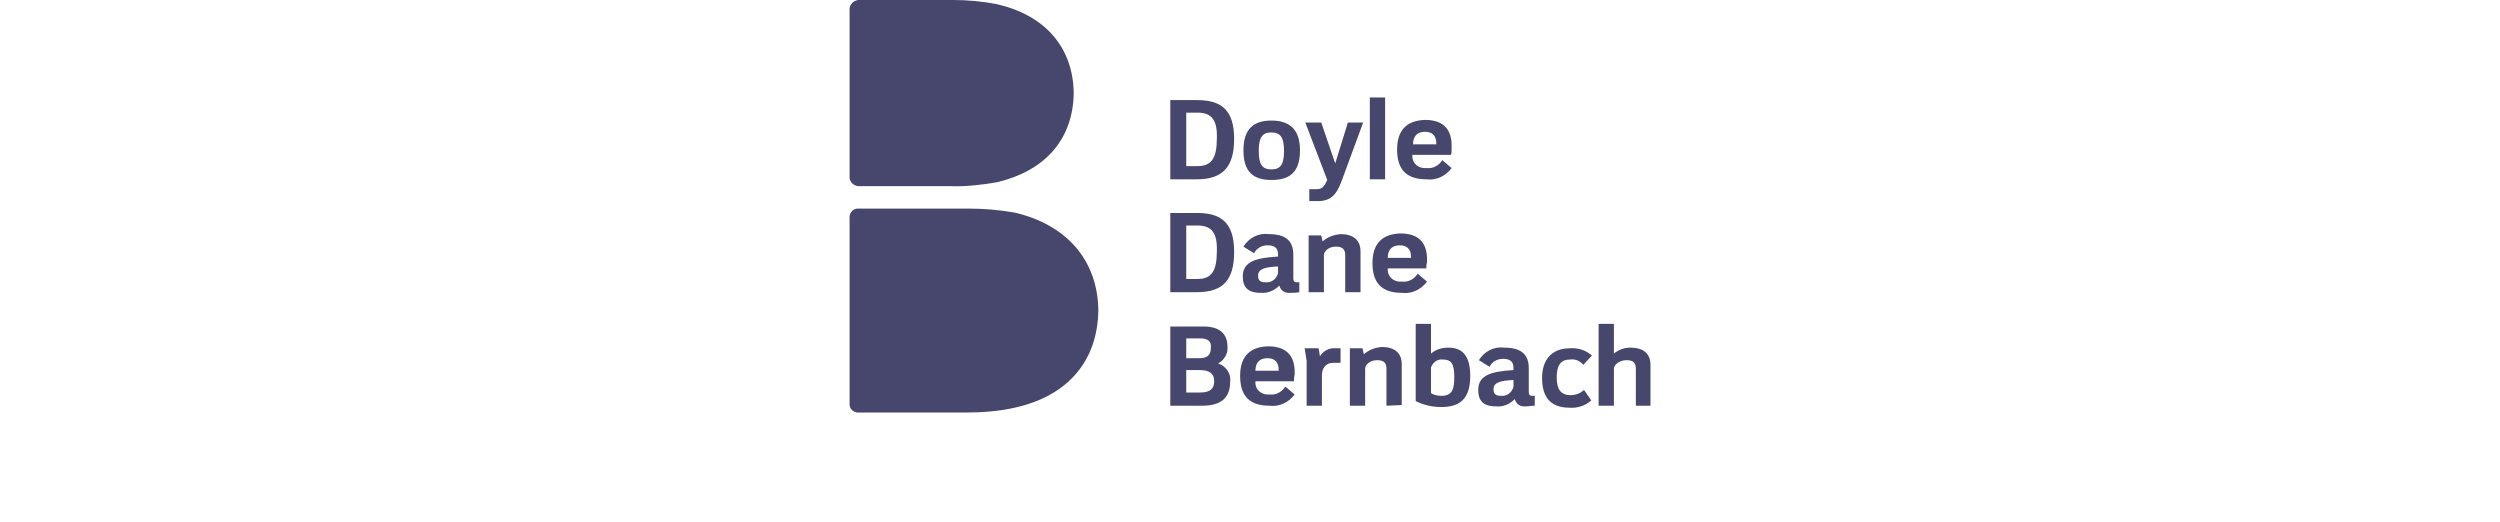 <svg xmlns="http://www.w3.org/2000/svg" width="206" height="43" viewBox="0 0 206 43" fill="none"><path d="M90.503 25.564C90.448 29.752 87.982 32.58 83.762 33.559C82.392 33.885 80.967 33.994 79.542 33.994H70.828C70.39 34.048 70.006 33.722 70.006 33.341C70.006 33.287 70.006 33.233 70.006 33.178V18.003C69.951 17.568 70.28 17.187 70.664 17.187C70.718 17.187 70.773 17.187 70.828 17.187H79.761C81.076 17.187 82.337 17.296 83.597 17.514C87.817 18.493 90.448 21.375 90.503 25.564Z" fill="#47476D"></path><path d="M70.883 15.338C70.444 15.393 70.061 15.066 70.006 14.685C70.006 14.631 70.006 14.577 70.006 14.522V0.87C69.951 0.435 70.28 0.054 70.718 0C70.773 0 70.828 0 70.883 0H78.501C79.706 0 80.912 0.109 82.063 0.326C86.009 1.197 88.42 3.807 88.475 7.669C88.42 11.531 86.064 14.087 82.172 15.012C80.912 15.229 79.597 15.393 78.336 15.338H70.883Z" fill="#47476D"></path><path d="M134.794 33.431V30.385C134.794 29.896 134.575 29.678 134.027 29.678C133.424 29.678 132.986 30.059 132.986 30.385V33.431H131.725V26.687H132.986V29.134C133.369 28.808 133.863 28.645 134.356 28.645C135.397 28.645 136 29.134 136 30.059V33.431H134.794Z" fill="#47476D"></path><path d="M112.873 8.031H114.133V14.775H112.873V8.031Z" fill="#47476D"></path><path d="M130.465 30.059C130.191 29.733 129.807 29.569 129.369 29.624C128.602 29.624 128.273 30.113 128.273 31.092C128.273 32.071 128.602 32.561 129.424 32.561C129.862 32.561 130.246 32.398 130.52 32.126L131.122 32.996C130.629 33.431 129.972 33.649 129.314 33.594C127.67 33.594 127.067 32.615 127.067 31.147C127.067 29.733 127.779 28.699 129.369 28.699C130.026 28.645 130.684 28.862 131.177 29.297L130.465 30.059Z" fill="#47476D"></path><path d="M110.681 14.558C110.242 15.809 109.859 16.57 108.598 16.57H107.886V15.591H108.434C108.927 15.591 109.091 15.428 109.365 14.829L107.557 10.098H108.872L110.023 13.47L111.064 10.098H112.325L110.681 14.558Z" fill="#47476D"></path><path d="M110.845 24.076V21.03C110.845 20.54 110.626 20.323 110.078 20.323C109.475 20.323 109.091 20.704 109.091 21.03V24.076H107.831V19.398H108.872L108.982 19.888C109.42 19.507 109.914 19.344 110.462 19.29C111.503 19.29 112.106 19.779 112.106 20.704V24.076H110.845Z" fill="#47476D"></path><path d="M114.243 33.431V30.385C114.243 29.896 114.024 29.678 113.476 29.678C112.873 29.678 112.489 30.059 112.489 30.385V33.431H111.229V28.699H112.27L112.38 29.189C112.818 28.808 113.311 28.645 113.859 28.59C114.901 28.59 115.503 29.08 115.503 30.004V33.377L114.243 33.431Z" fill="#47476D"></path><path d="M109.859 29.896C109.201 29.896 108.927 30.385 108.927 30.929V33.431H107.667V29.733L107.502 28.699H108.653L108.763 29.352C109.037 28.917 109.53 28.645 110.023 28.699H110.462V29.896H109.859Z" fill="#47476D"></path><path d="M119.559 12.763H116.38C116.326 13.307 116.709 13.796 117.312 13.851C117.422 13.851 117.476 13.851 117.586 13.851C118.079 13.905 118.573 13.633 118.847 13.198L119.614 13.851C119.121 14.503 118.353 14.884 117.531 14.775C115.942 14.775 115.12 14.014 115.12 12.328C115.12 10.805 115.832 9.934 117.422 9.88C119.121 9.88 119.614 10.859 119.614 12.001V12.219C119.614 12.436 119.614 12.654 119.559 12.763ZM118.353 11.838C118.353 11.185 118.025 10.859 117.422 10.859C116.764 10.859 116.435 11.24 116.435 11.893H118.353V11.838Z" fill="#47476D"></path><path d="M117.531 22.118H114.353C114.298 22.662 114.681 23.151 115.284 23.206C115.394 23.206 115.449 23.206 115.558 23.206C116.051 23.26 116.545 22.988 116.819 22.553L117.586 23.206C117.093 23.858 116.325 24.239 115.503 24.13C113.914 24.13 113.092 23.369 113.092 21.683C113.092 20.16 113.805 19.29 115.394 19.235C117.093 19.235 117.586 20.214 117.586 21.357V21.628C117.531 21.737 117.531 21.955 117.531 22.118ZM116.271 21.193C116.271 20.541 115.942 20.214 115.339 20.214C114.681 20.214 114.353 20.595 114.353 21.248H116.271V21.193Z" fill="#47476D"></path><path d="M104.762 14.83C103.282 14.83 102.46 14.177 102.46 12.382C102.46 10.587 103.337 9.934 104.762 9.934C106.187 9.934 107.119 10.587 107.119 12.382C107.119 14.177 106.296 14.83 104.762 14.83ZM104.762 10.914C103.995 10.914 103.721 11.349 103.721 12.436C103.721 13.524 103.995 13.959 104.762 13.959C105.529 13.959 105.803 13.524 105.803 12.436C105.803 11.349 105.529 10.914 104.762 10.914Z" fill="#47476D"></path><path d="M125.752 33.485C125.313 33.54 124.93 33.322 124.82 32.887C124.382 33.322 123.834 33.54 123.286 33.485C122.19 33.485 121.806 32.996 121.806 32.126C121.806 30.875 122.957 30.603 124.711 30.494V30.331C124.711 29.787 124.437 29.569 123.834 29.569C123.395 29.569 122.957 29.787 122.738 30.222L121.861 29.678C122.299 28.971 123.066 28.536 123.943 28.645C125.259 28.645 125.971 29.134 125.971 30.331V32.234C125.971 32.506 126.026 32.615 126.245 32.615C126.3 32.615 126.355 32.615 126.464 32.615V33.431C126.19 33.431 125.971 33.485 125.752 33.485ZM124.711 31.31C123.724 31.364 123.066 31.473 123.066 32.071C123.066 32.452 123.231 32.615 123.669 32.615C124.162 32.669 124.601 32.343 124.711 31.854C124.711 31.799 124.711 31.745 124.711 31.691V31.31Z" fill="#47476D"></path><path d="M118.737 33.54C118.024 33.54 117.312 33.377 116.654 33.05V26.687H117.915V29.134C118.298 28.808 118.792 28.645 119.34 28.645C120.491 28.645 121.148 29.297 121.148 30.983C121.148 33.05 120.107 33.54 118.737 33.54ZM118.901 29.624C118.463 29.569 118.079 29.841 117.915 30.276V32.398C118.189 32.561 118.463 32.615 118.792 32.615C119.723 32.615 119.833 31.962 119.833 31.038C119.833 29.95 119.559 29.624 118.901 29.624Z" fill="#47476D"></path><path d="M98.624 14.775H96.432V8.248H98.624C100.597 8.248 101.693 9.01 101.693 11.457C101.693 13.742 100.761 14.775 98.624 14.775ZM98.679 9.282H97.747V13.687H98.679C99.83 13.687 100.268 13.035 100.268 11.403C100.323 9.88 99.83 9.282 98.679 9.282Z" fill="#47476D"></path><path d="M106.351 24.13C105.913 24.185 105.529 23.967 105.42 23.532C105.036 23.913 104.488 24.185 103.885 24.13C102.789 24.13 102.405 23.641 102.405 22.771C102.405 21.52 103.556 21.248 105.31 21.139V20.976C105.31 20.432 105.036 20.214 104.433 20.214C103.995 20.214 103.556 20.432 103.337 20.867L102.46 20.323C102.899 19.616 103.666 19.181 104.543 19.29C105.858 19.29 106.57 19.779 106.57 20.976V22.879C106.57 23.151 106.625 23.26 106.844 23.26C106.899 23.26 106.954 23.26 107.064 23.26V24.076C106.79 24.13 106.57 24.13 106.351 24.13ZM105.31 21.955C104.323 22.009 103.666 22.118 103.666 22.716C103.666 23.097 103.83 23.26 104.269 23.26C104.762 23.314 105.2 22.988 105.31 22.499C105.31 22.444 105.31 22.39 105.31 22.335V21.955Z" fill="#47476D"></path><path d="M98.624 24.076H96.432V17.549H98.624C100.597 17.549 101.693 18.311 101.693 20.758C101.693 23.097 100.761 24.076 98.624 24.076ZM98.679 18.583H97.747V22.988H98.679C99.83 22.988 100.268 22.335 100.268 20.704C100.323 19.181 99.83 18.583 98.679 18.583Z" fill="#47476D"></path><path d="M106.625 31.419H103.447C103.392 31.962 103.775 32.452 104.378 32.506C104.488 32.506 104.543 32.506 104.652 32.506C105.146 32.561 105.639 32.289 105.913 31.854L106.68 32.506C106.187 33.159 105.42 33.54 104.598 33.431C103.008 33.431 102.186 32.669 102.186 30.983C102.186 29.46 102.899 28.59 104.488 28.536C106.187 28.536 106.68 29.515 106.68 30.657V30.875C106.625 31.092 106.625 31.31 106.625 31.419ZM105.365 30.494C105.365 29.841 105.036 29.515 104.433 29.515C103.775 29.515 103.447 29.896 103.447 30.548H105.365V30.494Z" fill="#47476D"></path><path d="M99.062 33.431H96.432V26.904H99.172C100.378 26.904 101.145 27.394 101.145 28.59C101.2 29.134 100.871 29.678 100.378 29.95C101.035 30.168 101.474 30.82 101.364 31.473C101.364 32.833 100.542 33.431 99.062 33.431ZM98.898 27.883H97.747V29.515H98.843C99.556 29.515 99.775 29.189 99.775 28.645C99.83 28.155 99.556 27.883 98.898 27.883ZM98.843 30.494H97.747V32.343H98.898C99.72 32.343 100.049 32.017 100.049 31.419C100.049 30.82 99.72 30.494 98.843 30.494Z" fill="#47476D"></path></svg>